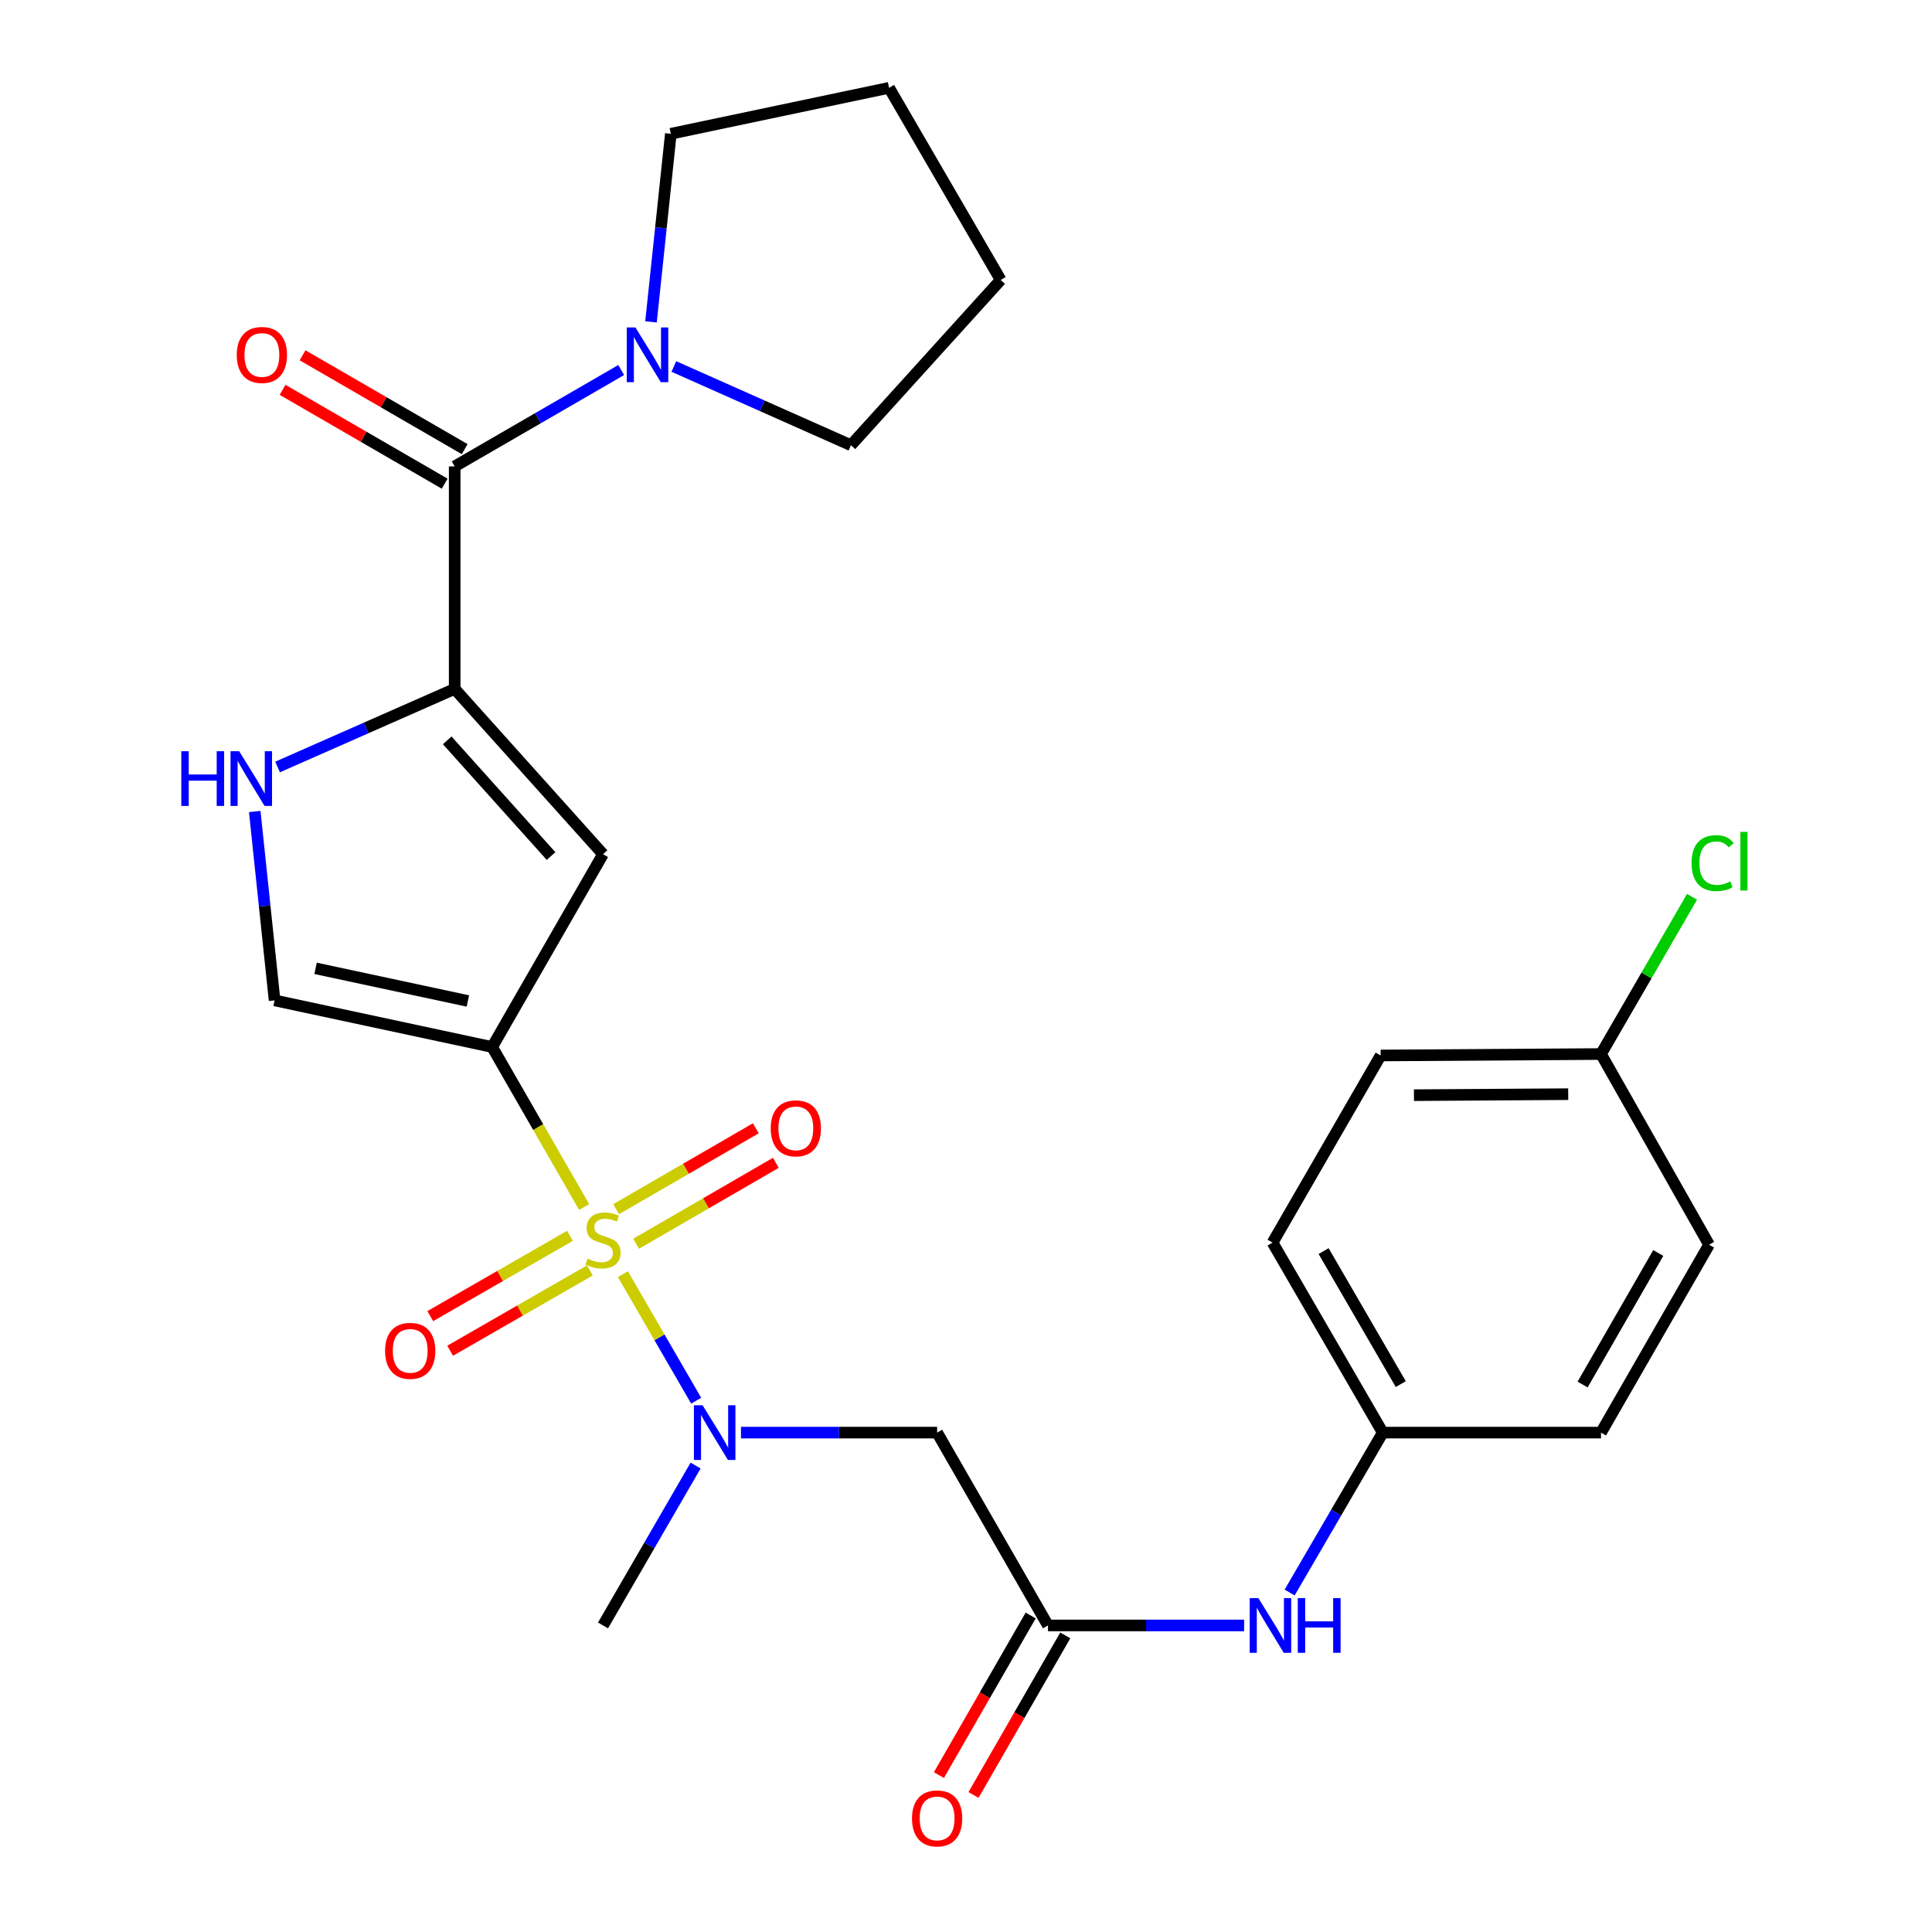 <?xml version='1.0' encoding='iso-8859-1'?>
<svg version='1.1' baseProfile='full'
              xmlns='http://www.w3.org/2000/svg'
                      xmlns:rdkit='http://www.rdkit.org/xml'
                      xmlns:xlink='http://www.w3.org/1999/xlink'
                  xml:space='preserve'
width='1000px' height='1000px' viewBox='0 0 1000 1000'>
<!-- END OF HEADER -->
<rect style='opacity:1.0;fill:#FFFFFF;stroke:none' width='1000' height='1000' x='0' y='0'> </rect>
<path class='bond-0' d='M 302.349,624.743 L 278.545,583.334' style='fill:none;fill-rule:evenodd;stroke:#CCCC00;stroke-width:6px;stroke-linecap:butt;stroke-linejoin:miter;stroke-opacity:1' />
<path class='bond-0' d='M 278.545,583.334 L 254.74,541.926' style='fill:none;fill-rule:evenodd;stroke:#000000;stroke-width:6px;stroke-linecap:butt;stroke-linejoin:miter;stroke-opacity:1' />
<path class='bond-3' d='M 322.409,659.504 L 341.374,692.248' style='fill:none;fill-rule:evenodd;stroke:#CCCC00;stroke-width:6px;stroke-linecap:butt;stroke-linejoin:miter;stroke-opacity:1' />
<path class='bond-3' d='M 341.374,692.248 L 360.34,724.993' style='fill:none;fill-rule:evenodd;stroke:#0000FF;stroke-width:6px;stroke-linecap:butt;stroke-linejoin:miter;stroke-opacity:1' />
<path class='bond-10' d='M 295.014,639.659 L 258.858,660.442' style='fill:none;fill-rule:evenodd;stroke:#CCCC00;stroke-width:6px;stroke-linecap:butt;stroke-linejoin:miter;stroke-opacity:1' />
<path class='bond-10' d='M 258.858,660.442 L 222.701,681.225' style='fill:none;fill-rule:evenodd;stroke:#FF0000;stroke-width:6px;stroke-linecap:butt;stroke-linejoin:miter;stroke-opacity:1' />
<path class='bond-10' d='M 305.311,657.571 L 269.154,678.354' style='fill:none;fill-rule:evenodd;stroke:#CCCC00;stroke-width:6px;stroke-linecap:butt;stroke-linejoin:miter;stroke-opacity:1' />
<path class='bond-10' d='M 269.154,678.354 L 232.998,699.138' style='fill:none;fill-rule:evenodd;stroke:#FF0000;stroke-width:6px;stroke-linecap:butt;stroke-linejoin:miter;stroke-opacity:1' />
<path class='bond-11' d='M 329.26,643.754 L 365.412,622.819' style='fill:none;fill-rule:evenodd;stroke:#CCCC00;stroke-width:6px;stroke-linecap:butt;stroke-linejoin:miter;stroke-opacity:1' />
<path class='bond-11' d='M 365.412,622.819 L 401.564,601.885' style='fill:none;fill-rule:evenodd;stroke:#FF0000;stroke-width:6px;stroke-linecap:butt;stroke-linejoin:miter;stroke-opacity:1' />
<path class='bond-11' d='M 318.907,625.874 L 355.058,604.94' style='fill:none;fill-rule:evenodd;stroke:#CCCC00;stroke-width:6px;stroke-linecap:butt;stroke-linejoin:miter;stroke-opacity:1' />
<path class='bond-11' d='M 355.058,604.94 L 391.21,584.006' style='fill:none;fill-rule:evenodd;stroke:#FF0000;stroke-width:6px;stroke-linecap:butt;stroke-linejoin:miter;stroke-opacity:1' />
<path class='bond-2' d='M 254.74,541.926 L 312.12,442.122' style='fill:none;fill-rule:evenodd;stroke:#000000;stroke-width:6px;stroke-linecap:butt;stroke-linejoin:miter;stroke-opacity:1' />
<path class='bond-6' d='M 254.74,541.926 L 142.127,517.799' style='fill:none;fill-rule:evenodd;stroke:#000000;stroke-width:6px;stroke-linecap:butt;stroke-linejoin:miter;stroke-opacity:1' />
<path class='bond-6' d='M 242.177,518.104 L 163.347,501.215' style='fill:none;fill-rule:evenodd;stroke:#000000;stroke-width:6px;stroke-linecap:butt;stroke-linejoin:miter;stroke-opacity:1' />
<path class='bond-1' d='M 235.342,356.574 L 312.12,442.122' style='fill:none;fill-rule:evenodd;stroke:#000000;stroke-width:6px;stroke-linecap:butt;stroke-linejoin:miter;stroke-opacity:1' />
<path class='bond-1' d='M 231.482,383.206 L 285.227,443.09' style='fill:none;fill-rule:evenodd;stroke:#000000;stroke-width:6px;stroke-linecap:butt;stroke-linejoin:miter;stroke-opacity:1' />
<path class='bond-4' d='M 235.342,356.574 L 235.342,241.412' style='fill:none;fill-rule:evenodd;stroke:#000000;stroke-width:6px;stroke-linecap:butt;stroke-linejoin:miter;stroke-opacity:1' />
<path class='bond-27' d='M 235.342,356.574 L 189.511,376.782' style='fill:none;fill-rule:evenodd;stroke:#000000;stroke-width:6px;stroke-linecap:butt;stroke-linejoin:miter;stroke-opacity:1' />
<path class='bond-27' d='M 189.511,376.782 L 143.679,396.989' style='fill:none;fill-rule:evenodd;stroke:#0000FF;stroke-width:6px;stroke-linecap:butt;stroke-linejoin:miter;stroke-opacity:1' />
<path class='bond-7' d='M 383.532,741.522 L 434.292,741.522' style='fill:none;fill-rule:evenodd;stroke:#0000FF;stroke-width:6px;stroke-linecap:butt;stroke-linejoin:miter;stroke-opacity:1' />
<path class='bond-7' d='M 434.292,741.522 L 485.053,741.522' style='fill:none;fill-rule:evenodd;stroke:#000000;stroke-width:6px;stroke-linecap:butt;stroke-linejoin:miter;stroke-opacity:1' />
<path class='bond-22' d='M 360.045,758.566 L 336.083,799.946' style='fill:none;fill-rule:evenodd;stroke:#0000FF;stroke-width:6px;stroke-linecap:butt;stroke-linejoin:miter;stroke-opacity:1' />
<path class='bond-22' d='M 336.083,799.946 L 312.12,841.326' style='fill:none;fill-rule:evenodd;stroke:#000000;stroke-width:6px;stroke-linecap:butt;stroke-linejoin:miter;stroke-opacity:1' />
<path class='bond-8' d='M 235.342,241.412 L 278.438,216.469' style='fill:none;fill-rule:evenodd;stroke:#000000;stroke-width:6px;stroke-linecap:butt;stroke-linejoin:miter;stroke-opacity:1' />
<path class='bond-8' d='M 278.438,216.469 L 321.534,191.527' style='fill:none;fill-rule:evenodd;stroke:#0000FF;stroke-width:6px;stroke-linecap:butt;stroke-linejoin:miter;stroke-opacity:1' />
<path class='bond-13' d='M 240.518,232.472 L 198.563,208.184' style='fill:none;fill-rule:evenodd;stroke:#000000;stroke-width:6px;stroke-linecap:butt;stroke-linejoin:miter;stroke-opacity:1' />
<path class='bond-13' d='M 198.563,208.184 L 156.608,183.896' style='fill:none;fill-rule:evenodd;stroke:#FF0000;stroke-width:6px;stroke-linecap:butt;stroke-linejoin:miter;stroke-opacity:1' />
<path class='bond-13' d='M 230.166,250.353 L 188.212,226.065' style='fill:none;fill-rule:evenodd;stroke:#000000;stroke-width:6px;stroke-linecap:butt;stroke-linejoin:miter;stroke-opacity:1' />
<path class='bond-13' d='M 188.212,226.065 L 146.257,201.777' style='fill:none;fill-rule:evenodd;stroke:#FF0000;stroke-width:6px;stroke-linecap:butt;stroke-linejoin:miter;stroke-opacity:1' />
<path class='bond-5' d='M 131.854,420.038 L 136.99,468.918' style='fill:none;fill-rule:evenodd;stroke:#0000FF;stroke-width:6px;stroke-linecap:butt;stroke-linejoin:miter;stroke-opacity:1' />
<path class='bond-5' d='M 136.99,468.918 L 142.127,517.799' style='fill:none;fill-rule:evenodd;stroke:#000000;stroke-width:6px;stroke-linecap:butt;stroke-linejoin:miter;stroke-opacity:1' />
<path class='bond-9' d='M 485.053,741.522 L 542.433,841.326' style='fill:none;fill-rule:evenodd;stroke:#000000;stroke-width:6px;stroke-linecap:butt;stroke-linejoin:miter;stroke-opacity:1' />
<path class='bond-23' d='M 348.778,189.697 L 394.613,210.074' style='fill:none;fill-rule:evenodd;stroke:#0000FF;stroke-width:6px;stroke-linecap:butt;stroke-linejoin:miter;stroke-opacity:1' />
<path class='bond-23' d='M 394.613,210.074 L 440.448,230.45' style='fill:none;fill-rule:evenodd;stroke:#000000;stroke-width:6px;stroke-linecap:butt;stroke-linejoin:miter;stroke-opacity:1' />
<path class='bond-24' d='M 336.954,166.606 L 342.088,117.922' style='fill:none;fill-rule:evenodd;stroke:#0000FF;stroke-width:6px;stroke-linecap:butt;stroke-linejoin:miter;stroke-opacity:1' />
<path class='bond-24' d='M 342.088,117.922 L 347.221,69.238' style='fill:none;fill-rule:evenodd;stroke:#000000;stroke-width:6px;stroke-linecap:butt;stroke-linejoin:miter;stroke-opacity:1' />
<path class='bond-12' d='M 542.433,841.326 L 593.199,841.326' style='fill:none;fill-rule:evenodd;stroke:#000000;stroke-width:6px;stroke-linecap:butt;stroke-linejoin:miter;stroke-opacity:1' />
<path class='bond-12' d='M 593.199,841.326 L 643.964,841.326' style='fill:none;fill-rule:evenodd;stroke:#0000FF;stroke-width:6px;stroke-linecap:butt;stroke-linejoin:miter;stroke-opacity:1' />
<path class='bond-14' d='M 533.477,836.177 L 509.731,877.48' style='fill:none;fill-rule:evenodd;stroke:#000000;stroke-width:6px;stroke-linecap:butt;stroke-linejoin:miter;stroke-opacity:1' />
<path class='bond-14' d='M 509.731,877.48 L 485.985,918.783' style='fill:none;fill-rule:evenodd;stroke:#FF0000;stroke-width:6px;stroke-linecap:butt;stroke-linejoin:miter;stroke-opacity:1' />
<path class='bond-14' d='M 551.389,846.475 L 527.642,887.778' style='fill:none;fill-rule:evenodd;stroke:#000000;stroke-width:6px;stroke-linecap:butt;stroke-linejoin:miter;stroke-opacity:1' />
<path class='bond-14' d='M 527.642,887.778 L 503.896,929.081' style='fill:none;fill-rule:evenodd;stroke:#FF0000;stroke-width:6px;stroke-linecap:butt;stroke-linejoin:miter;stroke-opacity:1' />
<path class='bond-15' d='M 667.514,824.279 L 691.617,782.9' style='fill:none;fill-rule:evenodd;stroke:#0000FF;stroke-width:6px;stroke-linecap:butt;stroke-linejoin:miter;stroke-opacity:1' />
<path class='bond-15' d='M 691.617,782.9 L 715.721,741.522' style='fill:none;fill-rule:evenodd;stroke:#000000;stroke-width:6px;stroke-linecap:butt;stroke-linejoin:miter;stroke-opacity:1' />
<path class='bond-18' d='M 715.721,741.522 L 828.679,741.522' style='fill:none;fill-rule:evenodd;stroke:#000000;stroke-width:6px;stroke-linecap:butt;stroke-linejoin:miter;stroke-opacity:1' />
<path class='bond-19' d='M 715.721,741.522 L 658.674,643.176' style='fill:none;fill-rule:evenodd;stroke:#000000;stroke-width:6px;stroke-linecap:butt;stroke-linejoin:miter;stroke-opacity:1' />
<path class='bond-19' d='M 725.036,716.404 L 685.103,647.561' style='fill:none;fill-rule:evenodd;stroke:#000000;stroke-width:6px;stroke-linecap:butt;stroke-linejoin:miter;stroke-opacity:1' />
<path class='bond-16' d='M 828.679,545.565 L 714.619,546.311' style='fill:none;fill-rule:evenodd;stroke:#000000;stroke-width:6px;stroke-linecap:butt;stroke-linejoin:miter;stroke-opacity:1' />
<path class='bond-16' d='M 811.705,566.337 L 731.863,566.859' style='fill:none;fill-rule:evenodd;stroke:#000000;stroke-width:6px;stroke-linecap:butt;stroke-linejoin:miter;stroke-opacity:1' />
<path class='bond-17' d='M 828.679,545.565 L 852.237,504.874' style='fill:none;fill-rule:evenodd;stroke:#000000;stroke-width:6px;stroke-linecap:butt;stroke-linejoin:miter;stroke-opacity:1' />
<path class='bond-17' d='M 852.237,504.874 L 875.795,464.184' style='fill:none;fill-rule:evenodd;stroke:#00CC00;stroke-width:6px;stroke-linecap:butt;stroke-linejoin:miter;stroke-opacity:1' />
<path class='bond-28' d='M 828.679,545.565 L 884.613,644.267' style='fill:none;fill-rule:evenodd;stroke:#000000;stroke-width:6px;stroke-linecap:butt;stroke-linejoin:miter;stroke-opacity:1' />
<path class='bond-21' d='M 828.679,741.522 L 884.613,644.267' style='fill:none;fill-rule:evenodd;stroke:#000000;stroke-width:6px;stroke-linecap:butt;stroke-linejoin:miter;stroke-opacity:1' />
<path class='bond-21' d='M 819.159,716.633 L 858.312,648.554' style='fill:none;fill-rule:evenodd;stroke:#000000;stroke-width:6px;stroke-linecap:butt;stroke-linejoin:miter;stroke-opacity:1' />
<path class='bond-20' d='M 658.674,643.176 L 714.619,546.311' style='fill:none;fill-rule:evenodd;stroke:#000000;stroke-width:6px;stroke-linecap:butt;stroke-linejoin:miter;stroke-opacity:1' />
<path class='bond-25' d='M 440.448,230.45 L 517.961,144.903' style='fill:none;fill-rule:evenodd;stroke:#000000;stroke-width:6px;stroke-linecap:butt;stroke-linejoin:miter;stroke-opacity:1' />
<path class='bond-26' d='M 347.221,69.238 L 460.179,45.455' style='fill:none;fill-rule:evenodd;stroke:#000000;stroke-width:6px;stroke-linecap:butt;stroke-linejoin:miter;stroke-opacity:1' />
<path class='bond-29' d='M 517.961,144.903 L 460.179,45.455' style='fill:none;fill-rule:evenodd;stroke:#000000;stroke-width:6px;stroke-linecap:butt;stroke-linejoin:miter;stroke-opacity:1' />
<path  class='atom-0' d='M 304.12 651.461
Q 304.44 651.581, 305.76 652.141
Q 307.08 652.701, 308.52 653.061
Q 310 653.381, 311.44 653.381
Q 314.12 653.381, 315.68 652.101
Q 317.24 650.781, 317.24 648.501
Q 317.24 646.941, 316.44 645.981
Q 315.68 645.021, 314.48 644.501
Q 313.28 643.981, 311.28 643.381
Q 308.76 642.621, 307.24 641.901
Q 305.76 641.181, 304.68 639.661
Q 303.64 638.141, 303.64 635.581
Q 303.64 632.021, 306.04 629.821
Q 308.48 627.621, 313.28 627.621
Q 316.56 627.621, 320.28 629.181
L 319.36 632.261
Q 315.96 630.861, 313.4 630.861
Q 310.64 630.861, 309.12 632.021
Q 307.6 633.141, 307.64 635.101
Q 307.64 636.621, 308.4 637.541
Q 309.2 638.461, 310.32 638.981
Q 311.48 639.501, 313.4 640.101
Q 315.96 640.901, 317.48 641.701
Q 319 642.501, 320.08 644.141
Q 321.2 645.741, 321.2 648.501
Q 321.2 652.421, 318.56 654.541
Q 315.96 656.621, 311.6 656.621
Q 309.08 656.621, 307.16 656.061
Q 305.28 655.541, 303.04 654.621
L 304.12 651.461
' fill='#CCCC00'/>
<path  class='atom-4' d='M 363.654 727.362
L 372.934 742.362
Q 373.854 743.842, 375.334 746.522
Q 376.814 749.202, 376.894 749.362
L 376.894 727.362
L 380.654 727.362
L 380.654 755.682
L 376.774 755.682
L 366.814 739.282
Q 365.654 737.362, 364.414 735.162
Q 363.214 732.962, 362.854 732.282
L 362.854 755.682
L 359.174 755.682
L 359.174 727.362
L 363.654 727.362
' fill='#0000FF'/>
<path  class='atom-6' d='M 93.843 388.832
L 97.683 388.832
L 97.683 400.872
L 112.163 400.872
L 112.163 388.832
L 116.003 388.832
L 116.003 417.152
L 112.163 417.152
L 112.163 404.072
L 97.683 404.072
L 97.683 417.152
L 93.843 417.152
L 93.843 388.832
' fill='#0000FF'/>
<path  class='atom-6' d='M 123.803 388.832
L 133.083 403.832
Q 134.003 405.312, 135.483 407.992
Q 136.963 410.672, 137.043 410.832
L 137.043 388.832
L 140.803 388.832
L 140.803 417.152
L 136.923 417.152
L 126.963 400.752
Q 125.803 398.832, 124.563 396.632
Q 123.363 394.432, 123.003 393.752
L 123.003 417.152
L 119.323 417.152
L 119.323 388.832
L 123.803 388.832
' fill='#0000FF'/>
<path  class='atom-9' d='M 328.897 169.482
L 338.177 184.482
Q 339.097 185.962, 340.577 188.642
Q 342.057 191.322, 342.137 191.482
L 342.137 169.482
L 345.897 169.482
L 345.897 197.802
L 342.017 197.802
L 332.057 181.402
Q 330.897 179.482, 329.657 177.282
Q 328.457 175.082, 328.097 174.402
L 328.097 197.802
L 324.417 197.802
L 324.417 169.482
L 328.897 169.482
' fill='#0000FF'/>
<path  class='atom-11' d='M 199.317 699.19
Q 199.317 692.39, 202.677 688.59
Q 206.037 684.79, 212.317 684.79
Q 218.597 684.79, 221.957 688.59
Q 225.317 692.39, 225.317 699.19
Q 225.317 706.07, 221.917 709.99
Q 218.517 713.87, 212.317 713.87
Q 206.077 713.87, 202.677 709.99
Q 199.317 706.11, 199.317 699.19
M 212.317 710.67
Q 216.637 710.67, 218.957 707.79
Q 221.317 704.87, 221.317 699.19
Q 221.317 693.63, 218.957 690.83
Q 216.637 687.99, 212.317 687.99
Q 207.997 687.99, 205.637 690.79
Q 203.317 693.59, 203.317 699.19
Q 203.317 704.91, 205.637 707.79
Q 207.997 710.67, 212.317 710.67
' fill='#FF0000'/>
<path  class='atom-12' d='M 398.924 584.028
Q 398.924 577.228, 402.284 573.428
Q 405.644 569.628, 411.924 569.628
Q 418.204 569.628, 421.564 573.428
Q 424.924 577.228, 424.924 584.028
Q 424.924 590.908, 421.524 594.828
Q 418.124 598.708, 411.924 598.708
Q 405.684 598.708, 402.284 594.828
Q 398.924 590.948, 398.924 584.028
M 411.924 595.508
Q 416.244 595.508, 418.564 592.628
Q 420.924 589.708, 420.924 584.028
Q 420.924 578.468, 418.564 575.668
Q 416.244 572.828, 411.924 572.828
Q 407.604 572.828, 405.244 575.628
Q 402.924 578.428, 402.924 584.028
Q 402.924 589.748, 405.244 592.628
Q 407.604 595.508, 411.924 595.508
' fill='#FF0000'/>
<path  class='atom-13' d='M 651.323 827.166
L 660.603 842.166
Q 661.523 843.646, 663.003 846.326
Q 664.483 849.006, 664.563 849.166
L 664.563 827.166
L 668.323 827.166
L 668.323 855.486
L 664.443 855.486
L 654.483 839.086
Q 653.323 837.166, 652.083 834.966
Q 650.883 832.766, 650.523 832.086
L 650.523 855.486
L 646.843 855.486
L 646.843 827.166
L 651.323 827.166
' fill='#0000FF'/>
<path  class='atom-13' d='M 671.723 827.166
L 675.563 827.166
L 675.563 839.206
L 690.043 839.206
L 690.043 827.166
L 693.883 827.166
L 693.883 855.486
L 690.043 855.486
L 690.043 842.406
L 675.563 842.406
L 675.563 855.486
L 671.723 855.486
L 671.723 827.166
' fill='#0000FF'/>
<path  class='atom-14' d='M 122.55 183.722
Q 122.55 176.922, 125.91 173.122
Q 129.27 169.322, 135.55 169.322
Q 141.83 169.322, 145.19 173.122
Q 148.55 176.922, 148.55 183.722
Q 148.55 190.602, 145.15 194.522
Q 141.75 198.402, 135.55 198.402
Q 129.31 198.402, 125.91 194.522
Q 122.55 190.642, 122.55 183.722
M 135.55 195.202
Q 139.87 195.202, 142.19 192.322
Q 144.55 189.402, 144.55 183.722
Q 144.55 178.162, 142.19 175.362
Q 139.87 172.522, 135.55 172.522
Q 131.23 172.522, 128.87 175.322
Q 126.55 178.122, 126.55 183.722
Q 126.55 189.442, 128.87 192.322
Q 131.23 195.202, 135.55 195.202
' fill='#FF0000'/>
<path  class='atom-15' d='M 472.053 941.21
Q 472.053 934.41, 475.413 930.61
Q 478.773 926.81, 485.053 926.81
Q 491.333 926.81, 494.693 930.61
Q 498.053 934.41, 498.053 941.21
Q 498.053 948.09, 494.653 952.01
Q 491.253 955.89, 485.053 955.89
Q 478.813 955.89, 475.413 952.01
Q 472.053 948.13, 472.053 941.21
M 485.053 952.69
Q 489.373 952.69, 491.693 949.81
Q 494.053 946.89, 494.053 941.21
Q 494.053 935.65, 491.693 932.85
Q 489.373 930.01, 485.053 930.01
Q 480.733 930.01, 478.373 932.81
Q 476.053 935.61, 476.053 941.21
Q 476.053 946.93, 478.373 949.81
Q 480.733 952.69, 485.053 952.69
' fill='#FF0000'/>
<path  class='atom-18' d='M 875.541 446.741
Q 875.541 439.701, 878.821 436.021
Q 882.141 432.301, 888.421 432.301
Q 894.261 432.301, 897.381 436.421
L 894.741 438.581
Q 892.461 435.581, 888.421 435.581
Q 884.141 435.581, 881.861 438.461
Q 879.621 441.301, 879.621 446.741
Q 879.621 452.341, 881.941 455.221
Q 884.301 458.101, 888.861 458.101
Q 891.981 458.101, 895.621 456.221
L 896.741 459.221
Q 895.261 460.181, 893.021 460.741
Q 890.781 461.301, 888.301 461.301
Q 882.141 461.301, 878.821 457.541
Q 875.541 453.781, 875.541 446.741
' fill='#00CC00'/>
<path  class='atom-18' d='M 900.821 430.581
L 904.501 430.581
L 904.501 460.941
L 900.821 460.941
L 900.821 430.581
' fill='#00CC00'/>
</svg>
